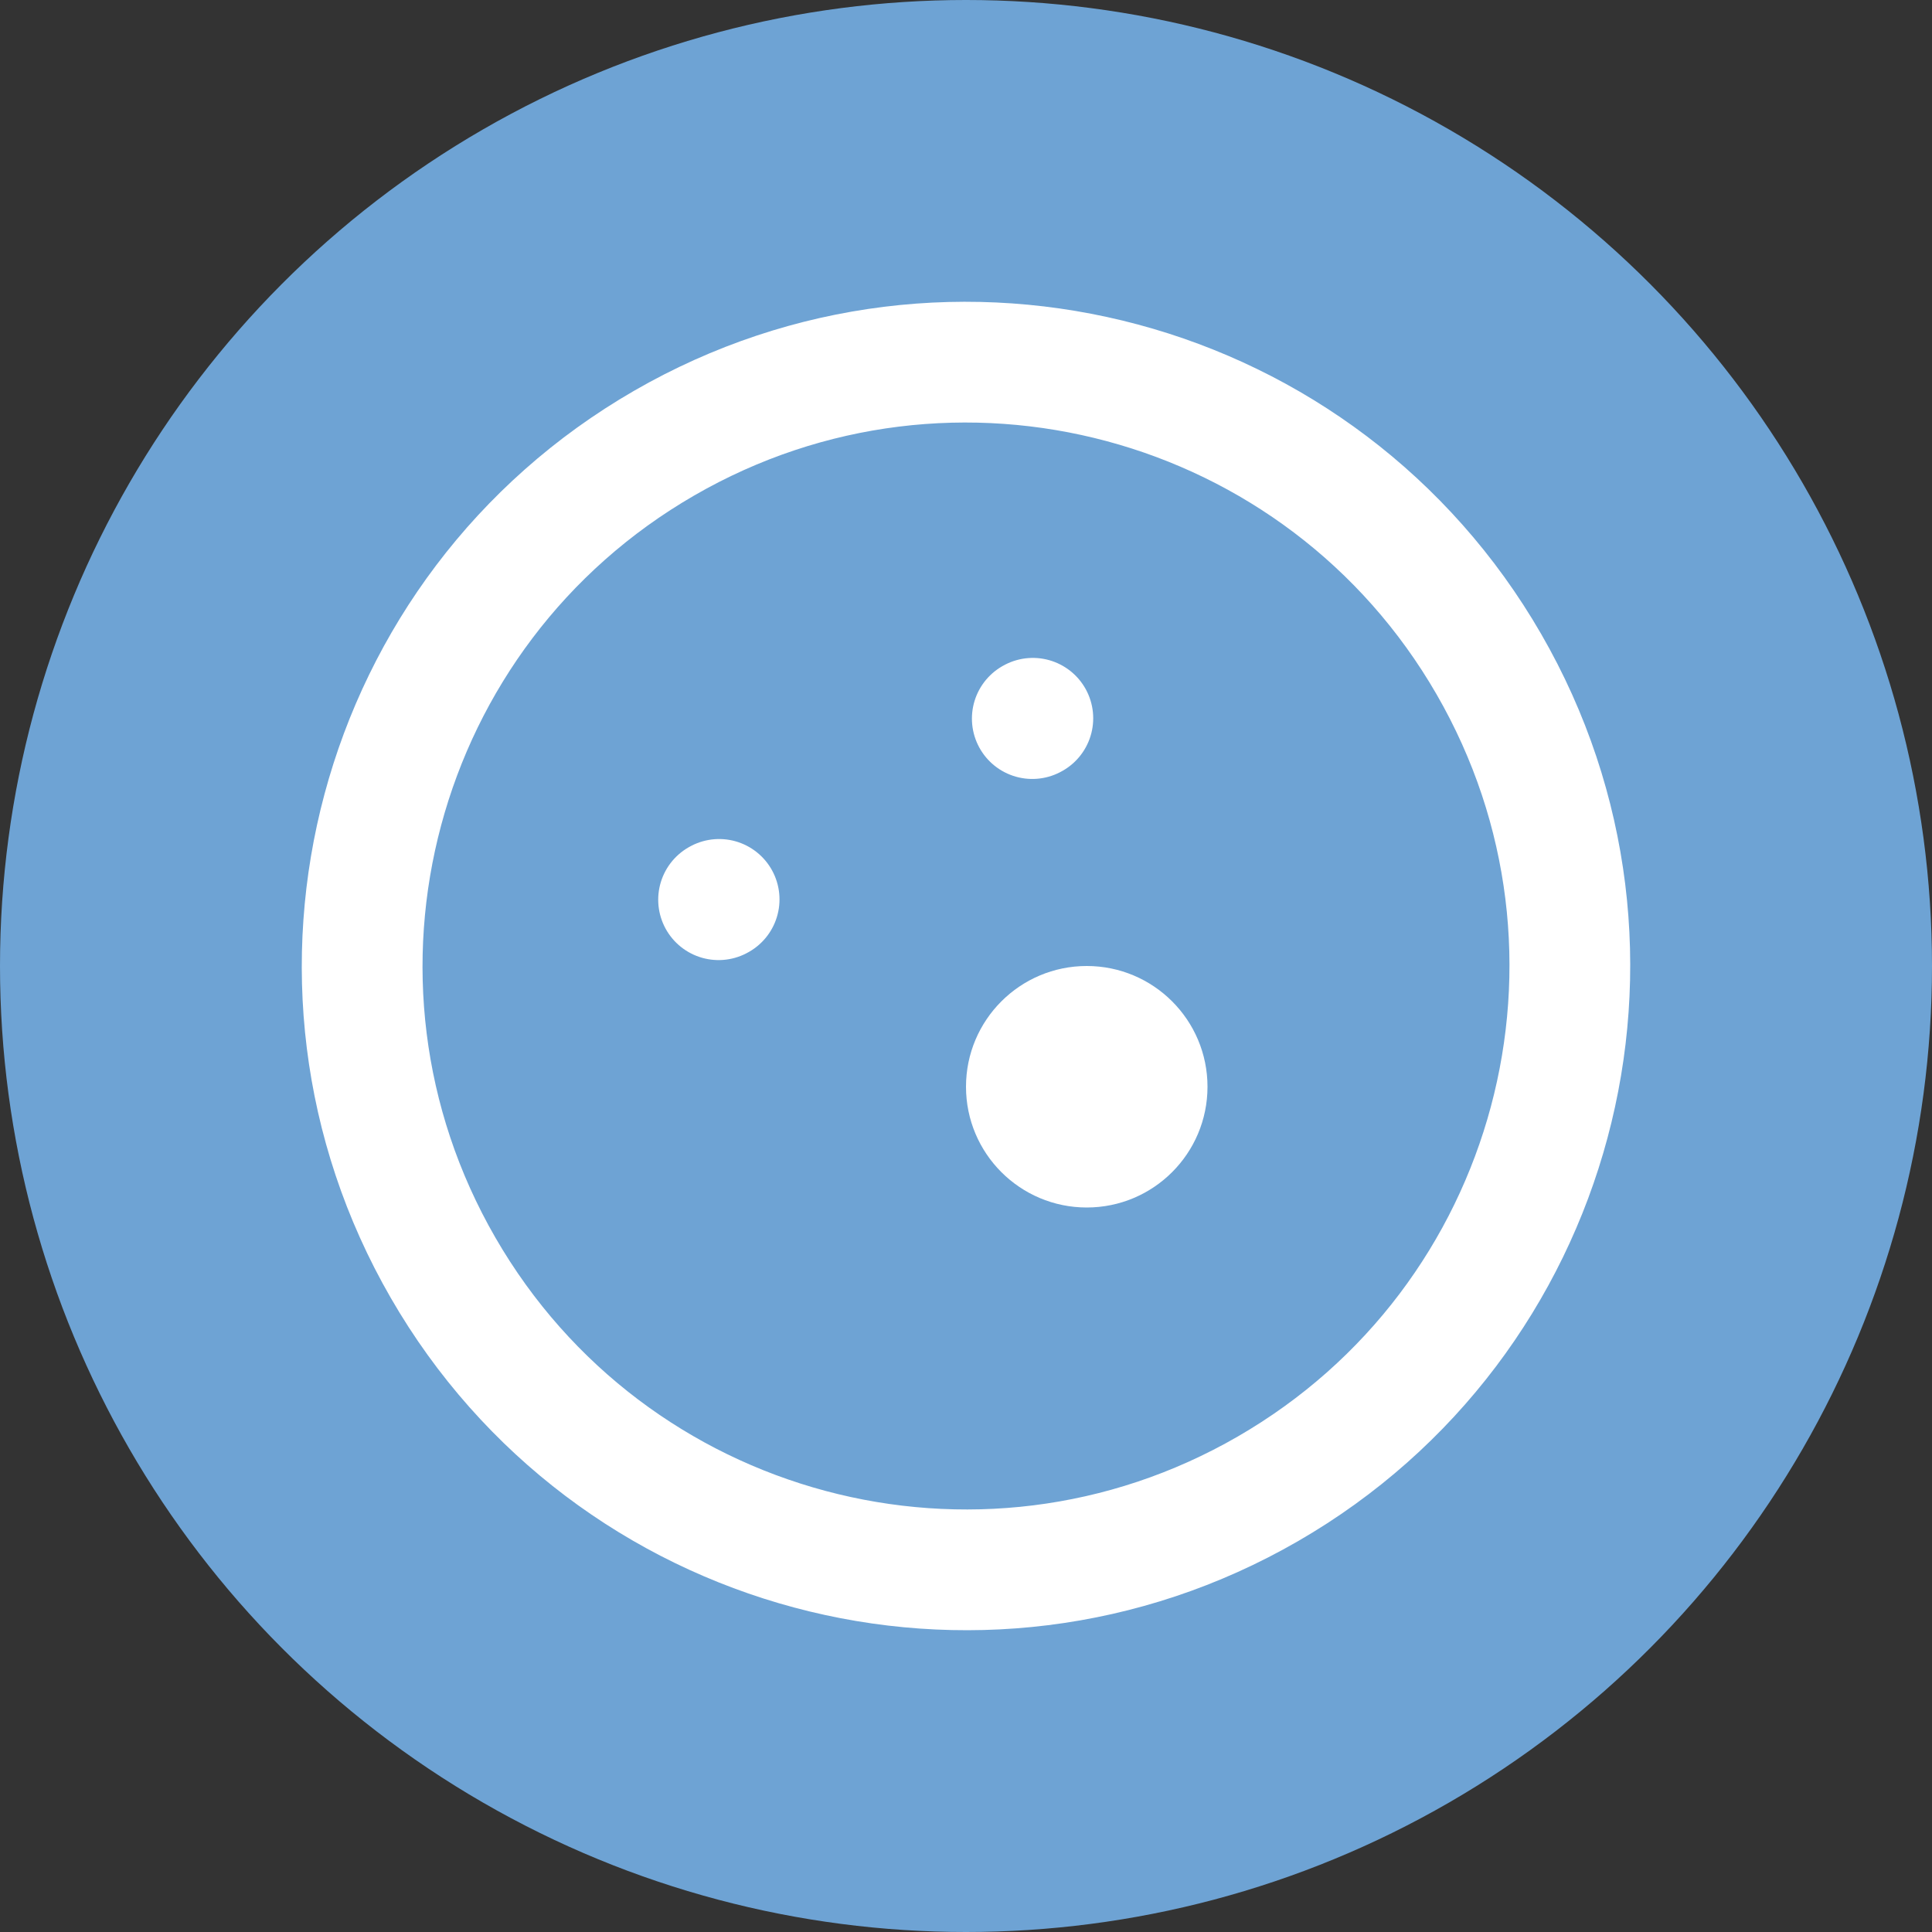 <svg width="32" height="32" viewBox="0 0 32 32" fill="none" xmlns="http://www.w3.org/2000/svg">
<rect x="0" y="0" width="32" height="32" fill="#333333" stroke="none"/>
<circle cx="16" cy="16" r="16" fill="#6EA3D4"/>
<g clip-path="url(#clip0_834:1283)">
<path d="M21 24.66C25.783 21.899 27.422 15.783 24.66 11C21.899 6.217 15.783 4.578 11 7.34C6.217 10.101 4.578 16.217 7.34 21C10.101 25.783 16.217 27.422 21 24.66Z" stroke="white" stroke-width="2" stroke-linecap="round" stroke-linejoin="round"/>
<path d="M11.902 14.902L11.911 14.897" stroke="white" stroke-width="2" stroke-linecap="round" stroke-linejoin="round"/>
<path d="M17.098 11.902L17.107 11.897" stroke="white" stroke-width="2" stroke-linecap="round" stroke-linejoin="round"/>
<circle cx="18" cy="18" r="2" fill="white"/>
</g>
<defs>
<clipPath id="clip0_834:1283">
<rect width="24" height="24" fill="white" transform="translate(4 4)"/>
</clipPath>
</defs>
</svg>

